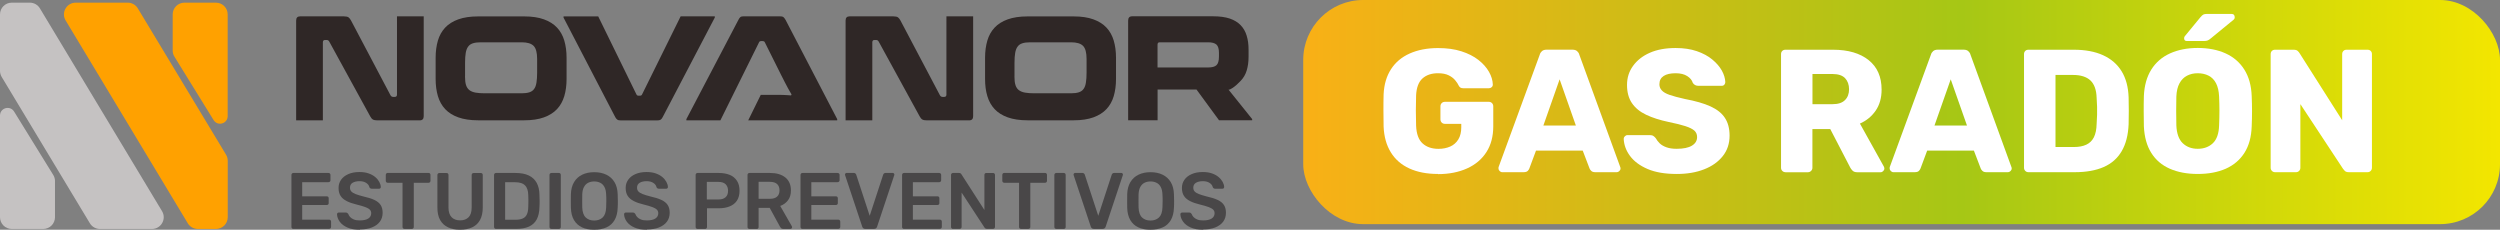 <svg xmlns="http://www.w3.org/2000/svg" xmlns:xlink="http://www.w3.org/1999/xlink" id="Capa_2" data-name="Capa 2" viewBox="0 0 450.96 41.44"><rect x="0" y="0" width="450.96" height="41.44" fill="#808080" stroke="none"/><defs><style>      .cls-1 {        fill: #ffa100;      }      .cls-2 {        fill: #2f2726;      }      .cls-3 {        fill: #fff;      }      .cls-4 {        fill: url(#Degradado_sin_nombre_64);      }      .cls-5 {        fill: #c5c2c2;      }      .cls-6 {        fill: #494748;      }    </style><linearGradient id="Degradado_sin_nombre_64" data-name="Degradado sin nombre 64" x1="235.08" y1="20.21" x2="450.96" y2="20.21" gradientUnits="userSpaceOnUse"><stop offset="0" stop-color="#f9b016"></stop><stop offset=".55" stop-color="#a6c715"></stop><stop offset="1" stop-color="#f3e600"></stop></linearGradient></defs><g id="Capa_1-2" data-name="Capa 1"><g><path class="cls-6" d="M52.91,41.29c-.1,0-.18-.03-.24-.1-.07-.07-.1-.15-.1-.25v-9.38c0-.11.03-.19.1-.26.07-.07.15-.1.24-.1h6.34c.11,0,.19.03.26.1.07.07.1.15.1.26v.95c0,.1-.03.18-.1.25-.07.07-.15.1-.26.1h-4.74v2.55h4.42c.11,0,.19.03.26.09s.1.15.1.25v.89c0,.11-.03.19-.1.25s-.15.09-.26.09h-4.42v2.64h4.85c.11,0,.19.03.26.1.07.07.1.15.1.26v.95c0,.1-.03.18-.1.25-.07.07-.15.1-.26.1h-6.45Z"></path><path class="cls-6" d="M64.9,41.44c-.89,0-1.64-.13-2.24-.4-.6-.26-1.06-.61-1.37-1.04-.31-.43-.48-.88-.5-1.35,0-.09.03-.16.09-.22s.13-.09.22-.09h1.28c.12,0,.22.03.28.08s.12.12.17.19c.06.18.17.36.33.54.16.18.39.32.67.44.28.12.64.17,1.07.17.69,0,1.21-.12,1.55-.35s.51-.54.51-.94c0-.28-.09-.5-.27-.67-.18-.17-.46-.32-.84-.46-.38-.14-.88-.29-1.51-.44-.72-.17-1.32-.38-1.81-.63-.49-.25-.85-.55-1.09-.93-.25-.37-.37-.85-.37-1.43s.15-1.05.45-1.48c.3-.43.74-.77,1.3-1.02s1.23-.38,2.01-.38c.62,0,1.18.08,1.66.25.48.17.88.39,1.2.66.32.27.56.57.73.88.17.31.26.62.27.92,0,.08-.03.15-.08.21s-.13.09-.22.09h-1.34c-.08,0-.15-.02-.23-.06-.08-.04-.14-.11-.19-.22-.06-.3-.25-.55-.56-.76-.32-.21-.73-.32-1.22-.32s-.94.1-1.25.29c-.32.19-.47.49-.47.89,0,.27.08.49.24.67s.41.33.76.47.81.28,1.39.43c.82.18,1.48.39,2,.63.52.24.9.55,1.14.92.24.37.36.84.36,1.4,0,.63-.17,1.17-.51,1.62s-.82.79-1.43,1.03c-.62.24-1.33.36-2.15.36Z"></path><path class="cls-6" d="M72.96,41.29c-.1,0-.18-.03-.25-.1s-.1-.15-.1-.25v-7.97h-2.67c-.1,0-.18-.03-.25-.1-.07-.07-.1-.15-.1-.25v-1.07c0-.11.03-.19.1-.26.07-.07.15-.1.25-.1h7.35c.11,0,.19.03.26.1.07.07.1.15.1.26v1.07c0,.1-.03.18-.1.25-.07.07-.15.1-.26.1h-2.65v7.97c0,.1-.03.18-.1.25s-.15.1-.26.1h-1.33Z"></path><path class="cls-6" d="M83,41.44c-.83,0-1.56-.14-2.17-.43-.62-.28-1.09-.72-1.43-1.31s-.5-1.35-.5-2.27v-5.86c0-.11.03-.19.1-.26s.15-.1.25-.1h1.31c.11,0,.19.03.25.1s.09.15.09.26v5.86c0,.79.19,1.37.56,1.75.37.38.89.57,1.54.57s1.16-.19,1.53-.57c.37-.38.55-.96.55-1.75v-5.86c0-.11.03-.19.1-.26s.15-.1.26-.1h1.3c.11,0,.19.03.25.1s.09.15.09.26v5.86c0,.92-.17,1.68-.5,2.27-.33.59-.8,1.03-1.41,1.31-.61.28-1.34.43-2.18.43Z"></path><path class="cls-6" d="M89.47,41.29c-.1,0-.18-.03-.25-.1s-.1-.15-.1-.25v-9.38c0-.11.03-.19.1-.26s.15-.1.25-.1h3.51c.97,0,1.77.15,2.4.45s1.1.74,1.43,1.33c.32.59.49,1.3.5,2.15.02.42.03.8.03,1.12s0,.7-.03,1.11c-.02.89-.18,1.63-.49,2.21s-.77,1.01-1.39,1.3c-.62.28-1.41.42-2.37.42h-3.59ZM91.13,39.64h1.86c.54,0,.97-.08,1.31-.23.34-.15.58-.4.74-.74.16-.34.24-.79.25-1.35,0-.29.02-.54.02-.76s0-.43,0-.65c0-.22-.01-.46-.02-.74-.02-.79-.22-1.37-.59-1.74s-.97-.56-1.79-.56h-1.79v6.77Z"></path><path class="cls-6" d="M99.47,41.29c-.1,0-.18-.03-.25-.1s-.1-.15-.1-.25v-9.39c0-.1.03-.18.1-.25s.15-.1.25-.1h1.35c.11,0,.19.03.25.1s.09.15.09.25v9.39c0,.1-.03.18-.09.25s-.15.1-.25.1h-1.35Z"></path><path class="cls-6" d="M107.18,41.44c-.85,0-1.59-.14-2.2-.43s-1.09-.72-1.44-1.31-.53-1.33-.56-2.21c0-.41-.01-.82-.01-1.22s0-.82.01-1.24c.03-.87.22-1.6.58-2.19.35-.59.84-1.03,1.46-1.33s1.34-.45,2.17-.45,1.55.15,2.18.45c.62.3,1.11.74,1.47,1.33s.55,1.32.58,2.19c.02.42.03.84.03,1.24s0,.81-.03,1.22c-.03.88-.22,1.62-.56,2.21s-.83,1.03-1.45,1.31c-.62.28-1.36.43-2.21.43ZM107.18,39.78c.62,0,1.13-.18,1.53-.55.39-.37.6-.97.63-1.81.02-.42.03-.81.03-1.17s0-.75-.03-1.16c-.02-.56-.12-1.01-.31-1.36-.19-.35-.44-.61-.76-.76-.32-.16-.68-.24-1.09-.24s-.76.08-1.08.24c-.32.16-.57.41-.76.76s-.29.8-.31,1.36c0,.41-.01.8-.01,1.16s0,.75.01,1.17c.03.83.24,1.44.63,1.81.39.37.9.55,1.51.55Z"></path><path class="cls-6" d="M116.68,41.44c-.89,0-1.64-.13-2.24-.4-.6-.26-1.06-.61-1.37-1.04-.31-.43-.48-.88-.5-1.35,0-.09.03-.16.09-.22s.13-.09.22-.09h1.28c.12,0,.22.03.28.08s.12.12.17.19c.06.18.17.36.33.54s.39.32.67.44.64.17,1.07.17c.69,0,1.21-.12,1.55-.35s.51-.54.51-.94c0-.28-.09-.5-.27-.67s-.46-.32-.84-.46c-.38-.14-.88-.29-1.5-.44-.72-.17-1.32-.38-1.81-.63-.48-.25-.85-.55-1.09-.93-.25-.37-.37-.85-.37-1.43s.15-1.05.45-1.48c.3-.43.73-.77,1.3-1.02.56-.25,1.23-.38,2.01-.38.62,0,1.18.08,1.66.25.48.17.88.39,1.2.66.32.27.56.57.73.88s.26.62.27.92c0,.08-.03.15-.08.21s-.13.09-.22.09h-1.34c-.08,0-.15-.02-.23-.06-.08-.04-.14-.11-.19-.22-.06-.3-.24-.55-.56-.76-.32-.21-.72-.32-1.22-.32s-.94.1-1.25.29c-.32.19-.48.49-.48.89,0,.27.08.49.24.67.16.18.41.33.76.47s.81.28,1.39.43c.82.18,1.48.39,2,.63.52.24.9.55,1.14.92.24.37.36.84.36,1.4,0,.63-.17,1.17-.51,1.62s-.82.79-1.43,1.03c-.61.24-1.33.36-2.15.36Z"></path><path class="cls-6" d="M125.82,41.29c-.1,0-.18-.03-.24-.1-.07-.07-.1-.15-.1-.25v-9.38c0-.11.03-.19.1-.26.07-.07.15-.1.24-.1h3.86c.75,0,1.4.12,1.96.35s.99.59,1.3,1.07c.31.48.46,1.07.46,1.78s-.15,1.31-.46,1.78c-.31.47-.74.81-1.3,1.04s-1.21.35-1.96.35h-2.15v3.37c0,.1-.03.18-.09.25s-.15.1-.25.1h-1.37ZM127.5,35.98h2.1c.56,0,.98-.13,1.28-.4.3-.26.45-.66.45-1.17,0-.48-.14-.87-.42-1.16-.28-.29-.72-.44-1.31-.44h-2.1v3.17Z"></path><path class="cls-6" d="M135.18,41.29c-.1,0-.18-.03-.24-.1-.07-.07-.1-.15-.1-.25v-9.38c0-.11.03-.19.1-.26.07-.07.15-.1.24-.1h3.73c1.16,0,2.08.27,2.75.81.67.54,1.01,1.32,1.01,2.35,0,.71-.17,1.3-.53,1.77s-.82.81-1.4,1.02l2.1,3.67c.03.06.04.11.04.16,0,.09-.03.16-.09.22s-.13.09-.21.09h-1.31c-.16,0-.29-.04-.37-.13-.09-.09-.15-.17-.2-.26l-1.86-3.41h-2v3.46c0,.1-.03.18-.09.25s-.15.1-.25.1h-1.31ZM136.84,35.86h2.03c.59,0,1.02-.13,1.31-.4.29-.26.43-.64.43-1.12s-.14-.86-.42-1.13c-.28-.27-.72-.41-1.32-.41h-2.03v3.05Z"></path><path class="cls-6" d="M144.75,41.29c-.1,0-.18-.03-.25-.1s-.1-.15-.1-.25v-9.38c0-.11.03-.19.1-.26s.15-.1.25-.1h6.34c.11,0,.19.03.26.1s.1.15.1.26v.95c0,.1-.03.18-.1.25s-.15.1-.26.1h-4.74v2.55h4.42c.11,0,.19.03.26.09.07.06.1.15.1.25v.89c0,.11-.03.19-.1.25-.07.06-.15.09-.26.09h-4.42v2.64h4.86c.11,0,.19.03.26.1s.1.15.1.26v.95c0,.1-.03.18-.1.25s-.15.1-.26.1h-6.45Z"></path><path class="cls-6" d="M156.08,41.29c-.15,0-.27-.04-.36-.12-.09-.08-.15-.17-.19-.29l-3.08-9.25s-.03-.09-.03-.13c0-.09.03-.16.09-.22s.13-.09.22-.09h1.27c.13,0,.24.04.31.11.07.07.12.14.14.21l2.43,7.42,2.43-7.42c.02-.07.06-.14.14-.21.07-.07.18-.11.31-.11h1.27c.08,0,.15.03.21.09s.09.13.09.22c0,.04,0,.08-.03.13l-3.08,9.25c-.04.12-.1.21-.19.29-.09.08-.21.12-.36.12h-1.58Z"></path><path class="cls-6" d="M163.07,41.29c-.1,0-.18-.03-.25-.1s-.1-.15-.1-.25v-9.38c0-.11.03-.19.1-.26s.15-.1.25-.1h6.34c.11,0,.19.03.26.1s.1.15.1.26v.95c0,.1-.03.18-.1.25s-.15.1-.26.1h-4.74v2.55h4.42c.11,0,.19.03.26.09.07.06.1.15.1.25v.89c0,.11-.03.19-.1.25-.07.06-.15.09-.26.09h-4.42v2.64h4.86c.11,0,.19.03.26.1s.1.15.1.26v.95c0,.1-.03.18-.1.25s-.15.1-.26.1h-6.45Z"></path><path class="cls-6" d="M171.9,41.29c-.1,0-.18-.03-.25-.1s-.1-.15-.1-.25v-9.38c0-.11.03-.19.1-.26s.15-.1.25-.1h1.11c.13,0,.23.03.29.09s.1.11.12.14l4.15,6.45v-6.32c0-.11.03-.19.09-.26s.15-.1.25-.1h1.21c.11,0,.19.03.26.1.07.07.1.15.1.26v9.36c0,.11-.03.19-.1.26-.07.07-.15.1-.25.1h-1.12c-.13,0-.23-.03-.29-.1s-.1-.11-.13-.13l-4.13-6.31v6.19c0,.1-.03.18-.1.25-.07.07-.15.1-.26.1h-1.21Z"></path><path class="cls-6" d="M184.17,41.29c-.1,0-.18-.03-.25-.1s-.1-.15-.1-.25v-7.97h-2.67c-.1,0-.18-.03-.25-.1-.07-.07-.1-.15-.1-.25v-1.07c0-.11.03-.19.1-.26.07-.07.15-.1.25-.1h7.35c.11,0,.19.03.26.1s.1.15.1.26v1.07c0,.1-.03.18-.1.25s-.15.1-.26.1h-2.65v7.97c0,.1-.03.18-.1.25s-.15.1-.26.1h-1.33Z"></path><path class="cls-6" d="M190.54,41.29c-.1,0-.18-.03-.25-.1s-.1-.15-.1-.25v-9.39c0-.1.03-.18.1-.25s.15-.1.25-.1h1.35c.11,0,.19.03.25.1s.09.15.09.25v9.39c0,.1-.03.18-.09.25s-.15.1-.25.1h-1.35Z"></path><path class="cls-6" d="M197.31,41.29c-.15,0-.27-.04-.36-.12-.09-.08-.15-.17-.19-.29l-3.08-9.25s-.03-.09-.03-.13c0-.09.03-.16.09-.22s.13-.09.22-.09h1.27c.13,0,.24.04.31.11.07.07.12.14.14.21l2.43,7.42,2.43-7.42c.02-.07.07-.14.14-.21.07-.07.18-.11.31-.11h1.27c.08,0,.15.03.21.09s.09.13.09.22c0,.04,0,.08-.03.13l-3.08,9.25c-.04.12-.1.21-.19.29-.09.08-.21.12-.36.12h-1.58Z"></path><path class="cls-6" d="M207.53,41.44c-.86,0-1.59-.14-2.2-.43-.62-.28-1.09-.72-1.44-1.31s-.53-1.33-.56-2.21c0-.41-.01-.82-.01-1.22s0-.82.01-1.24c.03-.87.22-1.6.58-2.19s.84-1.03,1.46-1.33c.62-.3,1.34-.45,2.17-.45s1.55.15,2.17.45c.62.3,1.11.74,1.47,1.33s.55,1.32.58,2.19c.02.42.03.84.03,1.24s0,.81-.03,1.22c-.03.88-.22,1.62-.56,2.21s-.83,1.03-1.45,1.31c-.62.28-1.36.43-2.21.43ZM207.53,39.78c.62,0,1.13-.18,1.53-.55.39-.37.6-.97.63-1.81.02-.42.03-.81.03-1.17s0-.75-.03-1.16c-.02-.56-.12-1.01-.31-1.36-.19-.35-.44-.61-.76-.76-.32-.16-.68-.24-1.09-.24s-.76.08-1.08.24c-.32.16-.57.41-.76.76s-.29.8-.31,1.36c0,.41-.01.8-.01,1.16s0,.75.01,1.17c.03.83.24,1.44.63,1.81.39.37.9.55,1.51.55Z"></path><path class="cls-6" d="M217.03,41.44c-.89,0-1.64-.13-2.24-.4-.6-.26-1.06-.61-1.37-1.04-.31-.43-.48-.88-.5-1.35,0-.09.03-.16.09-.22s.13-.09.22-.09h1.28c.12,0,.22.03.28.08s.12.12.17.19c.06.18.17.36.33.54s.39.32.67.44.64.17,1.07.17c.69,0,1.21-.12,1.55-.35s.51-.54.51-.94c0-.28-.09-.5-.27-.67-.18-.17-.46-.32-.84-.46-.38-.14-.88-.29-1.51-.44-.72-.17-1.32-.38-1.81-.63-.49-.25-.85-.55-1.09-.93-.25-.37-.37-.85-.37-1.43s.15-1.05.45-1.48c.3-.43.73-.77,1.3-1.02.56-.25,1.23-.38,2.01-.38.62,0,1.18.08,1.66.25.48.17.88.39,1.2.66.32.27.56.57.73.88s.26.62.27.92c0,.08-.03.15-.08.21s-.13.09-.22.09h-1.34c-.08,0-.15-.02-.23-.06-.08-.04-.14-.11-.19-.22-.06-.3-.25-.55-.56-.76-.32-.21-.72-.32-1.22-.32s-.94.1-1.25.29c-.32.19-.48.49-.48.89,0,.27.08.49.24.67.16.18.41.33.76.47.35.13.81.28,1.39.43.82.18,1.48.39,2,.63.52.24.9.55,1.14.92.24.37.36.84.36,1.4,0,.63-.17,1.17-.51,1.62s-.82.79-1.43,1.03c-.61.24-1.33.36-2.15.36Z"></path></g><g><g><path class="cls-1" d="M41.07,20.94V2.6c0-1.17-.95-2.12-2.12-2.12h-5.68c-1.17,0-2.12.95-2.12,2.12v6.52c0,.39.11.78.32,1.11l7.06,11.43c.73,1.18,2.54.66,2.54-.72Z"></path><path class="cls-1" d="M23.04.48h-9.38c-1.65,0-2.67,1.8-1.82,3.21l22.03,36.58c.38.64,1.07,1.03,1.82,1.03h3.27c1.17,0,2.12-.95,2.12-2.12v-10.18c0-.39-.11-.76-.3-1.09L24.86,1.51c-.38-.64-1.07-1.03-1.82-1.03Z"></path></g><g><path class="cls-5" d="M0,20.85v18.33c0,1.17.95,2.12,2.12,2.12h5.68c1.17,0,2.12-.95,2.12-2.12v-6.52c0-.39-.11-.78-.32-1.11l-7.06-11.43c-.73-1.18-2.54-.66-2.54.72Z"></path><path class="cls-5" d="M18.03,41.3h9.38c1.65,0,2.67-1.8,1.82-3.21L7.2,1.51c-.38-.64-1.07-1.03-1.82-1.03h-3.27C.95.48,0,1.43,0,2.6v10.18c0,.39.11.76.3,1.09l15.91,26.4c.38.64,1.07,1.03,1.82,1.03Z"></path></g></g><rect class="cls-4" x="235.08" width="215.88" height="40.43" rx="10.81" ry="10.81"></rect><g><path class="cls-2" d="M102.2,14.26c0,1.13-.14,2.16-.41,3.08-.28.92-.71,1.7-1.31,2.34-.6.64-1.39,1.14-2.36,1.49-.97.35-2.15.53-3.54.53h-8.35c-1.39,0-2.58-.18-3.56-.53-.98-.35-1.77-.85-2.37-1.49-.6-.64-1.04-1.43-1.31-2.34-.27-.92-.41-1.95-.41-3.08v-3.86c0-1.13.14-2.16.41-3.08.27-.92.71-1.7,1.31-2.34.6-.64,1.39-1.14,2.37-1.49.98-.35,2.16-.53,3.56-.53h8.35c1.39,0,2.57.18,3.54.53.97.35,1.76.85,2.36,1.49.6.64,1.04,1.43,1.31,2.34.27.92.41,1.94.41,3.08v3.86ZM83.88,13.79c0,.65.06,1.18.19,1.57.13.4.34.7.62.91.28.21.65.36,1.11.44.45.08,1.02.12,1.69.12h6.6c.57,0,1.03-.06,1.4-.18.37-.12.66-.32.86-.61.21-.28.35-.67.42-1.15.08-.48.12-1.07.12-1.78v-2.47c0-1.15-.21-1.94-.64-2.37-.43-.43-1.15-.64-2.16-.64h-7.39c-.57,0-1.03.06-1.4.18-.37.12-.66.32-.86.61-.21.28-.35.66-.43,1.13-.08.47-.12,1.06-.12,1.76v2.47Z"></path><path class="cls-2" d="M122.78,2.95h6.16v.21l-9.4,17.96c-.12.24-.25.4-.39.48-.14.08-.34.12-.62.12h-6.52c-.29,0-.51-.04-.64-.13-.14-.09-.27-.24-.39-.46l-9.33-17.96v-.21h6.26l6.9,14.09c.07.14.19.21.36.21h.28c.17,0,.29-.07.36-.21l6.96-14.09Z"></path><path class="cls-2" d="M161.14,2.95c.39,0,.67.06.84.18.16.12.31.31.45.57l7.11,13.47c.12.21.28.31.49.31h.28c.27,0,.41-.14.41-.41V2.95h4.82v18.01c0,.5-.24.75-.72.75h-7.63c-.36,0-.63-.05-.81-.15-.18-.1-.35-.3-.5-.59l-7.37-13.45c-.1-.21-.27-.31-.49-.31h-.26c-.27,0-.41.14-.41.41v14.09h-4.82V3.72c0-.52.24-.77.72-.77h7.88Z"></path><path class="cls-2" d="M221.58,16.17c.13.06.45-.1.78-.32.56-.38.96-.77,1.45-1.28.49-.51.85-1.12,1.07-1.84.22-.72.34-1.54.34-2.45v-1.34c0-.93-.11-1.76-.34-2.5-.22-.74-.58-1.37-1.08-1.89-.5-.52-1.15-.92-1.96-1.2-.81-.27-1.8-.41-2.96-.41h-14.66c-.48,0-.72.26-.72.77v17.98h5.31v-5.54h7.02l4.06,5.54h5.98v-.21l-4.28-5.33ZM221.57,16.16l-.02-.02c.14.01.07.02.02.02ZM219.88,10.19c0,.77-.15,1.3-.45,1.57-.3.28-.8.41-1.51.41h-9.12v-4.1c0-.29.12-.44.36-.44h8.76c.7,0,1.21.14,1.51.41.3.28.45.77.45,1.49v.64Z"></path><path class="cls-2" d="M62.03,2.95c.39,0,.67.06.84.18.16.12.31.31.45.57l7.11,13.47c.12.21.28.31.49.31h.28c.27,0,.41-.14.41-.41V2.95h4.82v18.01c0,.5-.24.75-.72.75h-7.63c-.36,0-.63-.05-.81-.15-.18-.1-.35-.3-.5-.59l-7.37-13.45c-.1-.21-.27-.31-.49-.31h-.26c-.27,0-.41.14-.41.41v14.09h-4.82V3.72c0-.52.24-.77.72-.77h7.88Z"></path><path class="cls-2" d="M129.94,21.7h-6.13v-.21l9.4-17.93c.12-.24.24-.4.36-.49.12-.09.33-.13.62-.13h6.47c.29,0,.5.04.63.13.13.09.26.25.4.49l9.33,17.93v.21h-16.05l2.26-4.59h2.88c.4,0,.76,0,1.07.01.31,0,.58.02.82.04.24.02.47.03.7.05l.08-.18c-.1-.19-.21-.37-.32-.55-.11-.18-.24-.4-.37-.66-.14-.26-.3-.57-.49-.93-.19-.36-.42-.82-.7-1.37l-2.96-5.93c-.07-.12-.19-.18-.36-.18h-.31c-.15,0-.27.06-.33.18l-6.98,14.09Z"></path><path class="cls-2" d="M201.31,14.26c0,1.13-.14,2.16-.41,3.08-.27.92-.71,1.7-1.31,2.34-.6.64-1.39,1.14-2.36,1.49-.97.35-2.15.53-3.54.53h-8.35c-1.39,0-2.58-.18-3.56-.53-.98-.35-1.77-.85-2.37-1.49-.6-.64-1.04-1.43-1.31-2.34-.28-.92-.41-1.95-.41-3.08v-3.86c0-1.13.14-2.16.41-3.08.27-.92.71-1.7,1.31-2.34.6-.64,1.39-1.14,2.37-1.49.98-.35,2.16-.53,3.56-.53h8.35c1.39,0,2.57.18,3.54.53.97.35,1.76.85,2.36,1.49.6.64,1.04,1.43,1.31,2.34.27.92.41,1.94.41,3.08v3.86ZM182.99,13.79c0,.65.06,1.18.19,1.57.13.4.33.7.62.91.28.21.65.36,1.11.44.45.08,1.02.12,1.69.12h6.6c.57,0,1.03-.06,1.4-.18.37-.12.66-.32.86-.61.21-.28.35-.67.42-1.15.08-.48.12-1.07.12-1.78v-2.47c0-1.15-.21-1.94-.64-2.37-.43-.43-1.15-.64-2.16-.64h-7.39c-.57,0-1.03.06-1.4.18-.37.12-.66.32-.86.61-.21.28-.35.66-.43,1.13-.08.47-.12,1.06-.12,1.76v2.47Z"></path></g><g><path class="cls-3" d="M259.39,31.38c-2,0-3.72-.33-5.16-.99-1.44-.66-2.56-1.63-3.34-2.9-.79-1.27-1.23-2.82-1.31-4.65-.02-.9-.03-1.87-.03-2.89s0-1.99.03-2.92c.08-1.79.53-3.3,1.33-4.54s1.92-2.19,3.38-2.84c1.45-.65,3.16-.98,5.11-.98,1.58,0,2.98.19,4.2.58,1.22.39,2.25.91,3.08,1.56.83.65,1.47,1.37,1.91,2.15.44.78.67,1.55.69,2.3,0,.19-.07.35-.21.47s-.3.19-.49.19h-4.61c-.23,0-.41-.04-.52-.11-.12-.07-.22-.18-.3-.33-.15-.32-.36-.65-.65-.99-.28-.35-.67-.65-1.17-.9-.5-.25-1.14-.38-1.94-.38-1.18,0-2.11.32-2.81.95-.69.63-1.07,1.64-1.14,3.03-.06,1.81-.06,3.64,0,5.49.06,1.47.45,2.54,1.17,3.19.71.65,1.67.98,2.87.98.78,0,1.48-.14,2.1-.41s1.11-.7,1.47-1.28c.36-.58.54-1.32.54-2.22v-.6h-2.97c-.23,0-.42-.08-.57-.24-.15-.16-.22-.35-.22-.58v-2.33c0-.23.07-.43.22-.58.15-.16.34-.24.57-.24h7.95c.23,0,.42.08.57.24.15.16.22.35.22.58v3.6c0,1.81-.41,3.36-1.23,4.64s-1.98,2.27-3.49,2.95c-1.5.68-3.26,1.03-5.25,1.03Z"></path><path class="cls-3" d="M270.97,31.06c-.17,0-.32-.07-.46-.21-.14-.14-.21-.29-.21-.46,0-.1,0-.2.03-.28l7.42-20.26c.06-.23.19-.44.39-.62.2-.18.48-.27.84-.27h4.67c.36,0,.64.09.84.27.2.18.33.38.39.62l7.38,20.26c.04.08.06.18.06.28,0,.17-.07.32-.21.46s-.3.21-.49.21h-3.88c-.32,0-.55-.08-.71-.24-.16-.16-.26-.3-.3-.43l-1.23-3.22h-8.43l-1.2,3.22c-.04.13-.14.27-.28.43-.15.16-.4.24-.76.24h-3.88ZM278.39,22.64h5.87l-2.93-8.33-2.93,8.33Z"></path><path class="cls-3" d="M302.43,31.38c-2.1,0-3.85-.3-5.24-.9-1.39-.6-2.44-1.38-3.16-2.35s-1.09-2-1.14-3.09c0-.17.07-.32.21-.46s.3-.21.49-.21h3.98c.29,0,.52.05.68.16.16.11.3.24.43.41.17.32.41.62.71.92.3.29.71.53,1.22.71.5.18,1.11.27,1.83.27,1.22,0,2.14-.19,2.76-.57.62-.38.93-.89.93-1.55,0-.48-.17-.87-.5-1.17-.34-.29-.88-.56-1.62-.8-.75-.24-1.74-.49-2.98-.74-1.6-.34-2.96-.77-4.09-1.31-1.13-.54-1.98-1.24-2.57-2.11s-.88-1.96-.88-3.27.36-2.43,1.09-3.44c.73-1.01,1.74-1.8,3.04-2.37,1.3-.57,2.85-.85,4.64-.85,1.45,0,2.73.19,3.83.57,1.1.38,2.04.88,2.79,1.51.76.63,1.33,1.3,1.72,2,.39.71.59,1.39.62,2.07,0,.17-.06.32-.17.46-.12.14-.28.21-.49.21h-4.17c-.23,0-.43-.04-.6-.13-.17-.08-.32-.22-.44-.41-.13-.46-.46-.87-.99-1.21-.54-.35-1.24-.52-2.1-.52-.93,0-1.65.16-2.16.49s-.77.83-.77,1.5c0,.42.14.79.43,1.1.28.32.76.59,1.42.82s1.57.47,2.73.73c1.91.36,3.46.8,4.64,1.34,1.18.54,2.05,1.23,2.6,2.08.56.85.84,1.92.84,3.2,0,1.43-.41,2.66-1.23,3.69-.82,1.03-1.94,1.83-3.36,2.38-1.42.56-3.07.84-4.94.84Z"></path><path class="cls-3" d="M322.06,31.06c-.23,0-.42-.08-.57-.24-.15-.16-.22-.34-.22-.55V9.76c0-.23.07-.42.22-.57s.34-.22.57-.22h8.58c2.73,0,4.88.63,6.44,1.88,1.56,1.25,2.33,3.02,2.33,5.32,0,1.49-.36,2.76-1.07,3.79s-1.66,1.81-2.84,2.33l4.32,7.76c.06.13.09.24.09.35,0,.17-.07.32-.21.46s-.29.21-.46.21h-4.2c-.4,0-.69-.1-.88-.3-.19-.2-.33-.38-.41-.55l-3.6-6.94h-3.22v7c0,.21-.08.39-.24.55-.16.16-.35.24-.58.24h-4.07ZM326.95,18.79h3.63c.99,0,1.73-.24,2.22-.73.49-.48.74-1.14.74-1.96s-.24-1.48-.71-1.99c-.47-.5-1.23-.76-2.26-.76h-3.63v5.43Z"></path><path class="cls-3" d="M341.53,31.06c-.17,0-.32-.07-.46-.21-.14-.14-.21-.29-.21-.46,0-.1,0-.2.03-.28l7.42-20.26c.06-.23.19-.44.39-.62.2-.18.48-.27.84-.27h4.67c.36,0,.64.09.84.27.2.18.33.38.39.62l7.38,20.26c.04.08.06.18.06.28,0,.17-.07.32-.21.46s-.3.21-.49.21h-3.88c-.32,0-.55-.08-.71-.24-.16-.16-.26-.3-.3-.43l-1.23-3.22h-8.43l-1.2,3.22c-.04.13-.14.27-.28.43-.15.16-.4.24-.76.24h-3.88ZM348.94,22.64h5.87l-2.93-8.33-2.93,8.33Z"></path><path class="cls-3" d="M365.89,31.06c-.23,0-.42-.08-.57-.24-.15-.16-.22-.34-.22-.55V9.76c0-.23.07-.42.22-.57s.34-.22.57-.22h8.2c2.06,0,3.82.33,5.27.99,1.45.66,2.57,1.63,3.35,2.9.78,1.27,1.2,2.85,1.26,4.72.02.93.03,1.74.03,2.43s-.01,1.49-.03,2.4c-.08,1.96-.5,3.58-1.25,4.86-.75,1.28-1.83,2.24-3.25,2.86-1.42.62-3.16.93-5.22.93h-8.36ZM370.78,26.52h3.31c.9,0,1.66-.14,2.26-.43.6-.28,1.05-.73,1.36-1.34.3-.61.47-1.41.49-2.4.04-.61.07-1.16.08-1.64,0-.48,0-.97,0-1.45-.01-.48-.04-1.02-.08-1.61-.04-1.43-.42-2.48-1.12-3.14-.71-.66-1.75-.99-3.14-.99h-3.16v13Z"></path><path class="cls-3" d="M396.44,31.38c-1.94,0-3.62-.32-5.05-.95-1.43-.63-2.54-1.58-3.34-2.86-.8-1.27-1.24-2.87-1.33-4.78-.02-.9-.03-1.81-.03-2.73s0-1.83.03-2.73c.08-1.89.53-3.49,1.34-4.78s1.94-2.27,3.38-2.92c1.44-.65,3.11-.98,5-.98s3.59.33,5.02.98c1.43.65,2.56,1.62,3.38,2.92s1.26,2.89,1.33,4.78c.04.9.06,1.81.06,2.73s-.02,1.83-.06,2.73c-.06,1.91-.5,3.51-1.31,4.78-.81,1.27-1.93,2.22-3.36,2.86-1.43.63-3.11.95-5.05.95ZM396.44,26.84c1.11,0,2.02-.34,2.73-1.01.7-.67,1.08-1.75,1.12-3.22.04-.93.06-1.8.06-2.62s-.02-1.67-.06-2.56c-.04-.99-.23-1.79-.55-2.41s-.77-1.08-1.34-1.37c-.57-.29-1.22-.44-1.96-.44s-1.36.15-1.93.44c-.57.29-1.02.75-1.36,1.37-.34.62-.53,1.42-.57,2.41-.02.88-.03,1.74-.03,2.56s.01,1.69.03,2.62c.06,1.47.45,2.55,1.15,3.22.7.67,1.6,1.01,2.7,1.01ZM394.48,7.4c-.34,0-.5-.17-.5-.5,0-.17.05-.3.16-.41l2.78-3.38c.21-.25.39-.42.54-.49.15-.07.36-.11.63-.11h4.42c.4,0,.6.21.6.63,0,.15-.05.27-.16.38l-4.2,3.44c-.17.15-.34.26-.5.33-.17.07-.4.11-.69.11h-3.06Z"></path><path class="cls-3" d="M410.38,31.06c-.23,0-.42-.08-.57-.24-.15-.16-.22-.34-.22-.55V9.76c0-.23.07-.42.22-.57s.34-.22.57-.22h3.34c.36,0,.62.08.77.24.16.16.26.28.3.36l7.7,12.12v-11.93c0-.23.07-.42.22-.57s.34-.22.57-.22h3.79c.23,0,.42.07.57.22s.22.34.22.57v20.48c0,.23-.07.43-.22.58-.15.16-.34.24-.57.24h-3.38c-.34,0-.58-.08-.74-.25-.16-.17-.26-.28-.3-.35l-7.7-11.68v11.49c0,.21-.07.39-.22.55-.15.16-.34.24-.57.24h-3.79Z"></path></g></g></svg>
